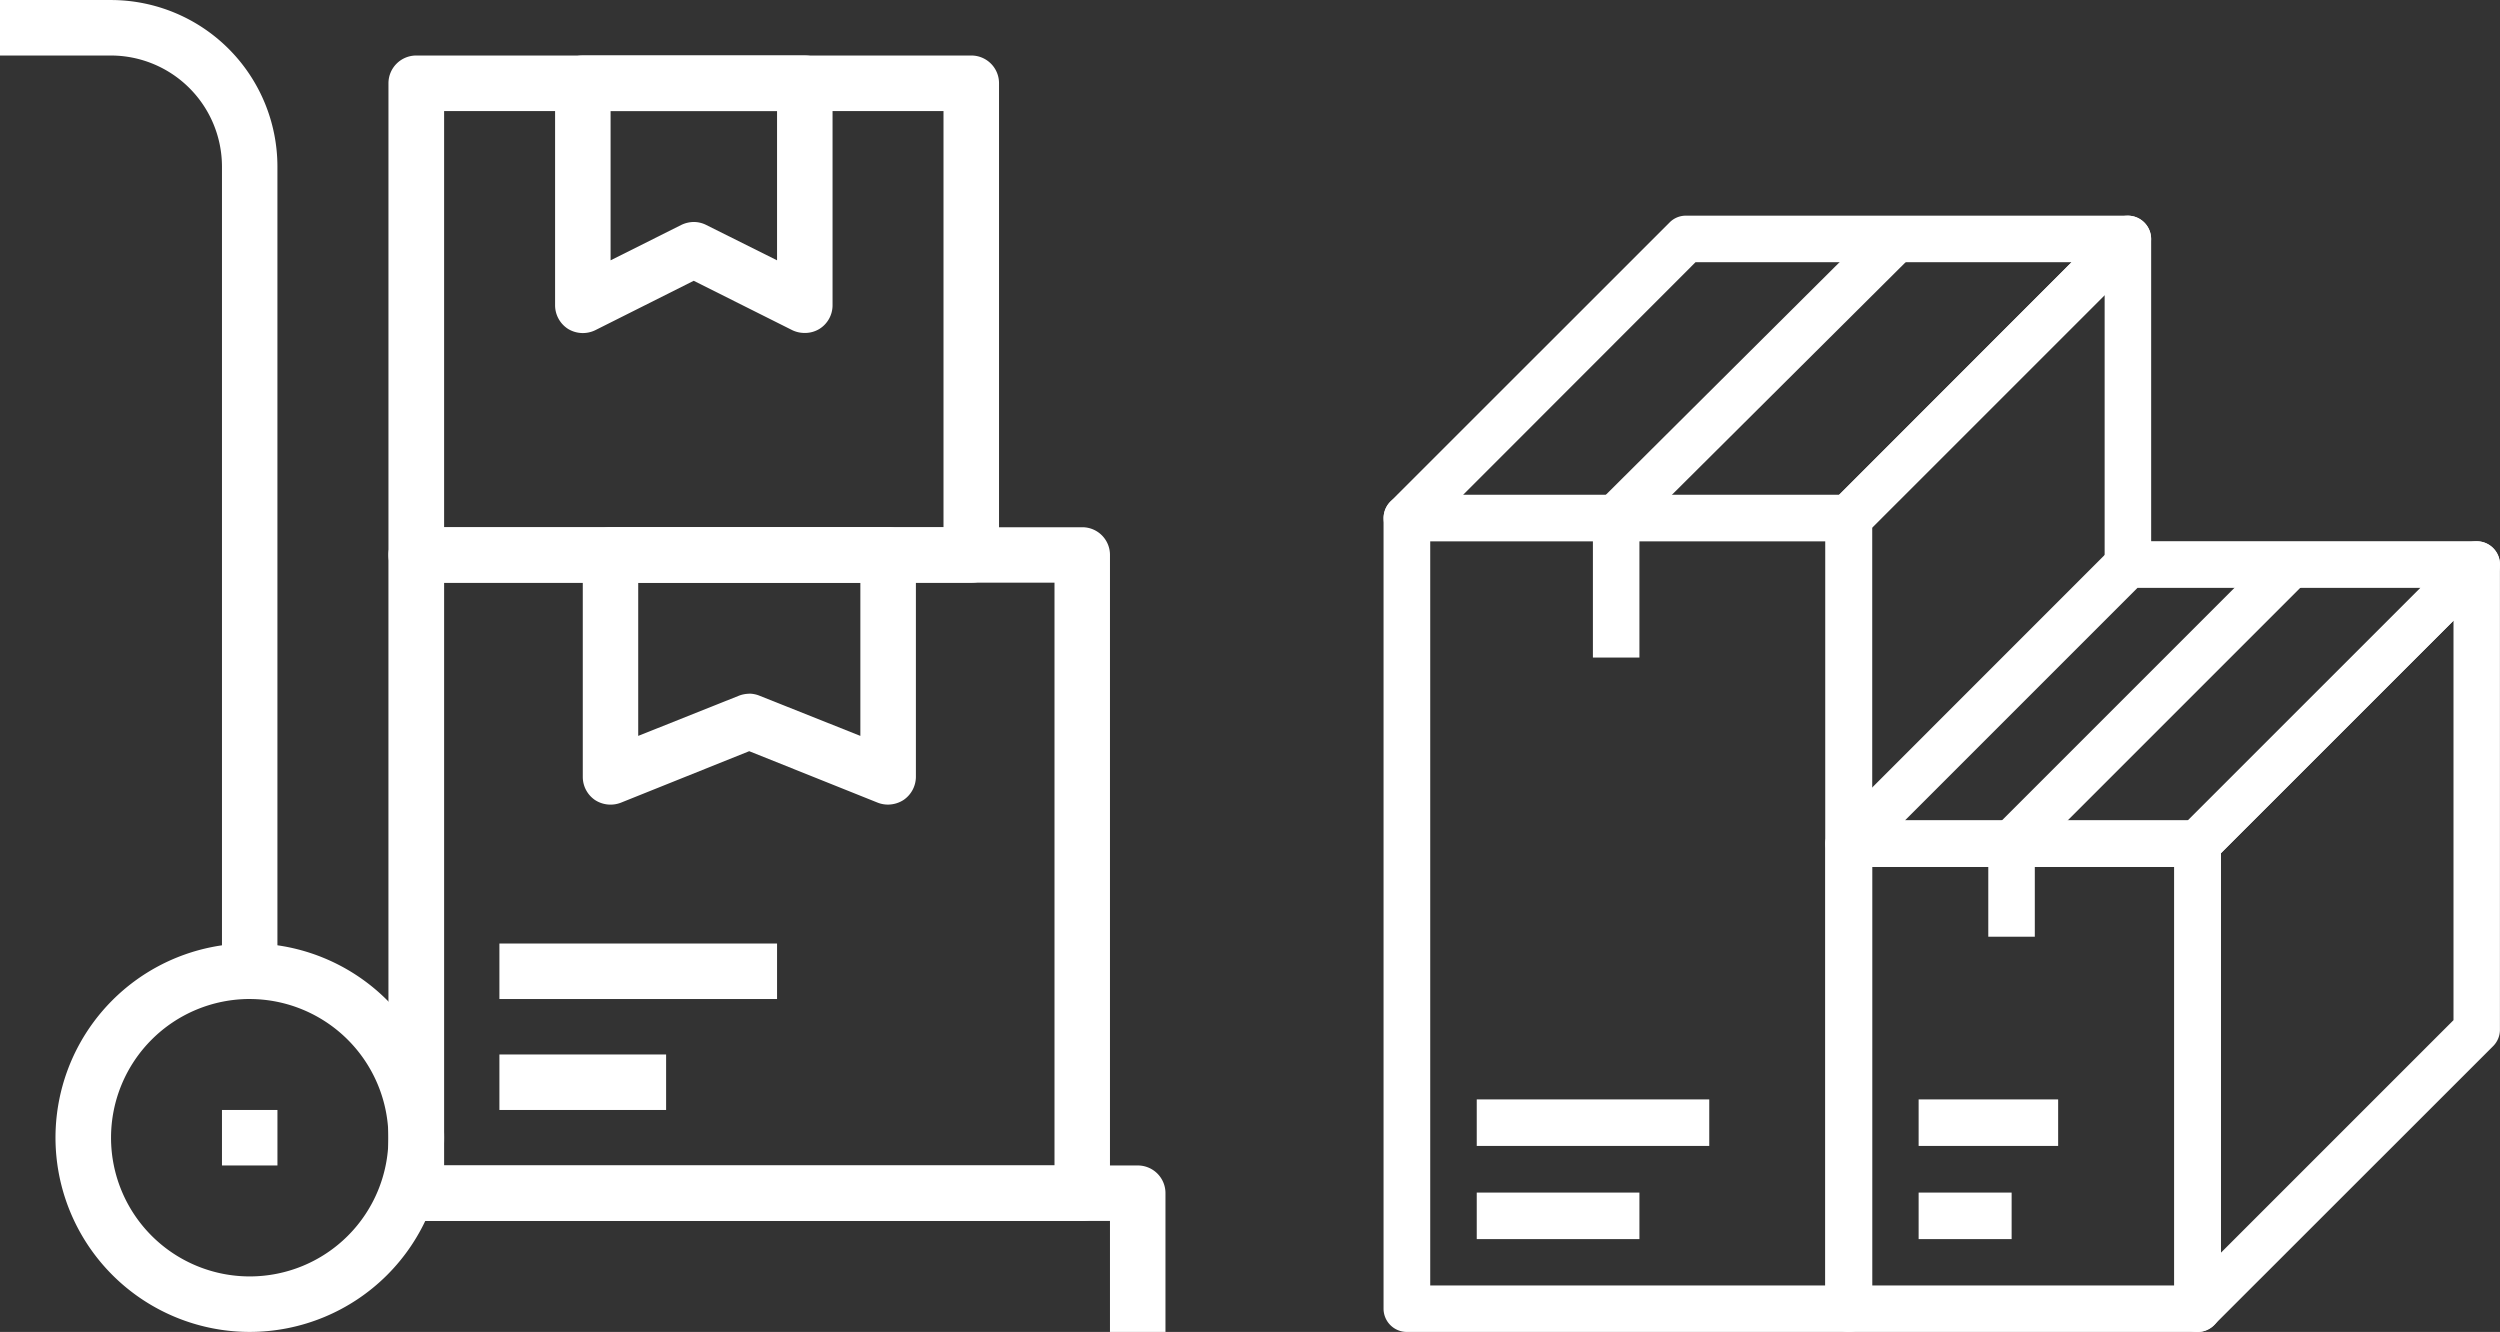 <svg xmlns="http://www.w3.org/2000/svg" width="111.942" height="59.64" viewBox="0 0 111.942 59.64">
  <rect x="0" y="0" width="111.942" height="59.64" fill="#333333" stroke="none"/>
  <g id="グループ_7030" data-name="グループ 7030" transform="translate(0 0)">
    <g id="グループ_7012" data-name="グループ 7012">
      <g id="グループ_7002" data-name="グループ 7002" transform="translate(2.486 42.247)">
        <path id="パス_1485" data-name="パス 1485" d="M3142.866,1289.716a8.7,8.7,0,1,1,8.7-8.691A8.705,8.705,0,0,1,3142.866,1289.716Zm0-14.907a6.211,6.211,0,1,0,6.209,6.216A6.223,6.223,0,0,0,3142.866,1274.81Z" transform="translate(-3134.167 -1272.324)" fill="#fff"/>
      </g>
      <g id="グループ_7003" data-name="グループ 7003" transform="translate(0 0)">
        <path id="パス_1486" data-name="パス 1486" d="M3144.863,1286.474h-2.483v-36.032a4.978,4.978,0,0,0-4.97-4.968h-4.97v-2.485h4.97a7.46,7.46,0,0,1,7.453,7.454Z" transform="translate(-3132.441 -1242.988)" fill="#fff"/>
      </g>
      <g id="グループ_7004" data-name="グループ 7004" transform="translate(18.639 52.187)">
        <path id="パス_1487" data-name="パス 1487" d="M3178.931,1286.678h-2.485v-4.97h-31.062v-2.483h32.309a1.238,1.238,0,0,1,1.238,1.246Z" transform="translate(-3145.384 -1279.226)" fill="#fff"/>
      </g>
      <g id="グループ_7005" data-name="グループ 7005" transform="translate(9.939 49.701)">
        <rect id="長方形_21453" data-name="長方形 21453" width="2.484" height="2.485" fill="#fff"/>
      </g>
      <g id="グループ_7006" data-name="グループ 7006" transform="translate(26.094 23.609)">
        <path id="パス_1488" data-name="パス 1488" d="M3164.229,1271.8a1.249,1.249,0,0,1-.459-.085l-5.757-2.306-5.746,2.306a1.276,1.276,0,0,1-1.162-.122,1.253,1.253,0,0,1-.544-1.031v-9.938a1.245,1.245,0,0,1,1.247-1.246h12.422a1.246,1.246,0,0,1,1.247,1.246v9.938a1.262,1.262,0,0,1-.553,1.031A1.292,1.292,0,0,1,3164.229,1271.8Zm-6.217-4.968a1.257,1.257,0,0,1,.46.092l4.518,1.8v-6.864h-9.947v6.864l4.511-1.8A1.336,1.336,0,0,1,3158.013,1266.836Z" transform="translate(-3150.56 -1259.382)" fill="#fff"/>
      </g>
      <g id="グループ_7007" data-name="グループ 7007" transform="translate(17.394 23.609)">
        <path id="パス_1489" data-name="パス 1489" d="M3175.589,1290.442h-29.825a1.243,1.243,0,0,1-1.246-1.237v-28.578a1.245,1.245,0,0,1,1.246-1.246h29.825a1.238,1.238,0,0,1,1.237,1.246v28.578A1.236,1.236,0,0,1,3175.589,1290.442Zm-28.578-2.483h27.331v-26.095h-27.331Z" transform="translate(-3144.519 -1259.382)" fill="#fff"/>
      </g>
      <g id="グループ_7008" data-name="グループ 7008" transform="translate(24.855 2.486)">
        <path id="パス_1490" data-name="パス 1490" d="M3160.876,1257.136a1.268,1.268,0,0,1-.553-.123l-4.415-2.212-4.408,2.212a1.273,1.273,0,0,1-1.217-.056,1.259,1.259,0,0,1-.583-1.06v-9.947a1.237,1.237,0,0,1,1.239-1.237h9.938a1.239,1.239,0,0,1,1.247,1.237v9.947a1.246,1.246,0,0,1-.59,1.06A1.231,1.231,0,0,1,3160.876,1257.136Zm-4.968-4.968a1.241,1.241,0,0,1,.553.13l3.178,1.586V1247.2h-7.454v6.685l3.168-1.586A1.306,1.306,0,0,1,3155.908,1252.168Z" transform="translate(-3149.7 -1244.714)" fill="#fff"/>
      </g>
      <g id="グループ_7009" data-name="グループ 7009" transform="translate(17.394 2.486)">
        <path id="パス_1491" data-name="パス 1491" d="M3170.611,1268.32h-24.846a1.242,1.242,0,0,1-1.246-1.237v-21.132a1.243,1.243,0,0,1,1.246-1.237h24.846a1.239,1.239,0,0,1,1.247,1.237v21.132A1.238,1.238,0,0,1,3170.611,1268.32Zm-23.6-2.483h22.361V1247.2h-22.361Z" transform="translate(-3144.519 -1244.714)" fill="#fff"/>
      </g>
      <g id="グループ_7010" data-name="グループ 7010" transform="translate(22.362 47.216)">
        <rect id="長方形_21454" data-name="長方形 21454" width="7.464" height="2.485" fill="#fff"/>
      </g>
      <g id="グループ_7011" data-name="グループ 7011" transform="translate(22.362 42.248)">
        <rect id="長方形_21455" data-name="長方形 21455" width="12.432" height="2.485" fill="#fff"/>
      </g>
    </g>
    <g id="グループ_7027" data-name="グループ 7027" transform="translate(61.951 9.656)">
      <g id="グループ_7013" data-name="グループ 7013" transform="translate(0.003 0)">
        <path id="パス_1492" data-name="パス 1492" d="M3551.026,1650.144h-19.785a1.046,1.046,0,0,1-.967-.637,1.067,1.067,0,0,1,.227-1.139l12.5-12.495a1.016,1.016,0,0,1,.737-.306h19.778a1.044,1.044,0,0,1,.739,1.784l-12.495,12.493A1.033,1.033,0,0,1,3551.026,1650.144Zm-17.271-2.075h16.839l10.411-10.42h-16.839Z" transform="translate(-3530.198 -1635.566)" fill="#fff"/>
      </g>
      <g id="グループ_7014" data-name="グループ 7014" transform="translate(19.787 0.004)">
        <path id="パス_1493" data-name="パス 1493" d="M3548.678,1684.512h-2.089V1649.1a1.023,1.023,0,0,1,.314-.739l12.493-12.495a1.045,1.045,0,0,1,1.777.74v14.575h-2.083v-12.061l-10.411,10.411Z" transform="translate(-3546.589 -1635.569)" fill="#fff"/>
      </g>
      <g id="グループ_7015" data-name="グループ 7015" transform="translate(0 12.503)">
        <path id="パス_1494" data-name="パス 1494" d="M3551.026,1683.406h-19.785a1.043,1.043,0,0,1-1.046-1.037v-35.407a1.043,1.043,0,0,1,1.046-1.037h19.785a1.042,1.042,0,0,1,1.045,1.037v35.407A1.042,1.042,0,0,1,3551.026,1683.406Zm-18.741-2.082h17.7V1648h-17.7Z" transform="translate(-3530.195 -1645.925)" fill="#fff"/>
      </g>
      <g id="グループ_7016" data-name="グループ 7016" transform="translate(35.407 14.582)">
        <path id="パス_1495" data-name="パス 1495" d="M3560.577,1683.049a.915.915,0,0,1-.4-.079,1.035,1.035,0,0,1-.645-.958v-20.824a1.035,1.035,0,0,1,.306-.739l12.5-12.495a1.039,1.039,0,0,1,1.774.732v20.832a1.043,1.043,0,0,1-.307.737l-12.5,12.493A1.031,1.031,0,0,1,3560.577,1683.049Zm1.044-21.436V1679.5l10.412-10.411V1651.2Z" transform="translate(-3559.531 -1647.648)" fill="#fff"/>
      </g>
      <g id="グループ_7017" data-name="グループ 7017" transform="translate(19.787 27.078)">
        <path id="パス_1496" data-name="パス 1496" d="M3563.256,1680.907h-15.623a1.043,1.043,0,0,1-1.044-1.037v-20.824a1.046,1.046,0,0,1,1.044-1.045h15.623a1.045,1.045,0,0,1,1.044,1.045v20.824A1.043,1.043,0,0,1,3563.256,1680.907Zm-14.578-2.082h13.531v-18.74h-13.531Z" transform="translate(-3546.589 -1658.001)" fill="#fff"/>
      </g>
      <g id="グループ_7018" data-name="グループ 7018" transform="translate(19.79 14.578)">
        <path id="パス_1497" data-name="パス 1497" d="M3563.255,1662.228h-15.623a1.032,1.032,0,0,1-.959-.646,1.016,1.016,0,0,1,.229-1.131l12.493-12.495a1.041,1.041,0,0,1,.731-.312h15.622a1.044,1.044,0,0,1,.737,1.783l-12.5,12.495A1.014,1.014,0,0,1,3563.255,1662.228Zm-13.107-2.083h12.674l10.411-10.411h-12.674Z" transform="translate(-3546.592 -1647.644)" fill="#fff"/>
      </g>
      <g id="グループ_7019" data-name="グループ 7019" transform="translate(4.173 43.744)">
        <rect id="長方形_21456" data-name="長方形 21456" width="7.284" height="2.083" fill="#fff"/>
      </g>
      <g id="グループ_7020" data-name="グループ 7020" transform="translate(4.173 39.572)">
        <rect id="長方形_21457" data-name="長方形 21457" width="10.411" height="2.083" fill="#fff"/>
      </g>
      <g id="グループ_7021" data-name="グループ 7021" transform="translate(23.959 43.744)">
        <rect id="長方形_21458" data-name="長方形 21458" width="4.164" height="2.083" fill="#fff"/>
      </g>
      <g id="グループ_7022" data-name="グループ 7022" transform="translate(23.959 39.572)">
        <rect id="長方形_21459" data-name="長方形 21459" width="6.247" height="2.083" fill="#fff"/>
      </g>
      <g id="グループ_7023" data-name="グループ 7023" transform="translate(9.666 0.32)">
        <rect id="長方形_21460" data-name="長方形 21460" width="17.672" height="2.087" transform="translate(0 12.466) rotate(-44.864)" fill="#fff"/>
      </g>
      <g id="グループ_7024" data-name="グループ 7024" transform="translate(9.374 13.54)">
        <rect id="長方形_21461" data-name="長方形 21461" width="2.083" height="6.247" fill="#fff"/>
      </g>
      <g id="グループ_7025" data-name="グループ 7025" transform="translate(27.078 28.123)">
        <rect id="長方形_21462" data-name="長方形 21462" width="2.083" height="4.164" fill="#fff"/>
      </g>
      <g id="グループ_7026" data-name="グループ 7026" transform="translate(27.384 14.888)">
        <rect id="長方形_21463" data-name="長方形 21463" width="17.672" height="2.082" transform="translate(0 12.496) rotate(-45)" fill="#fff"/>
      </g>
    </g>
  </g>
</svg>
